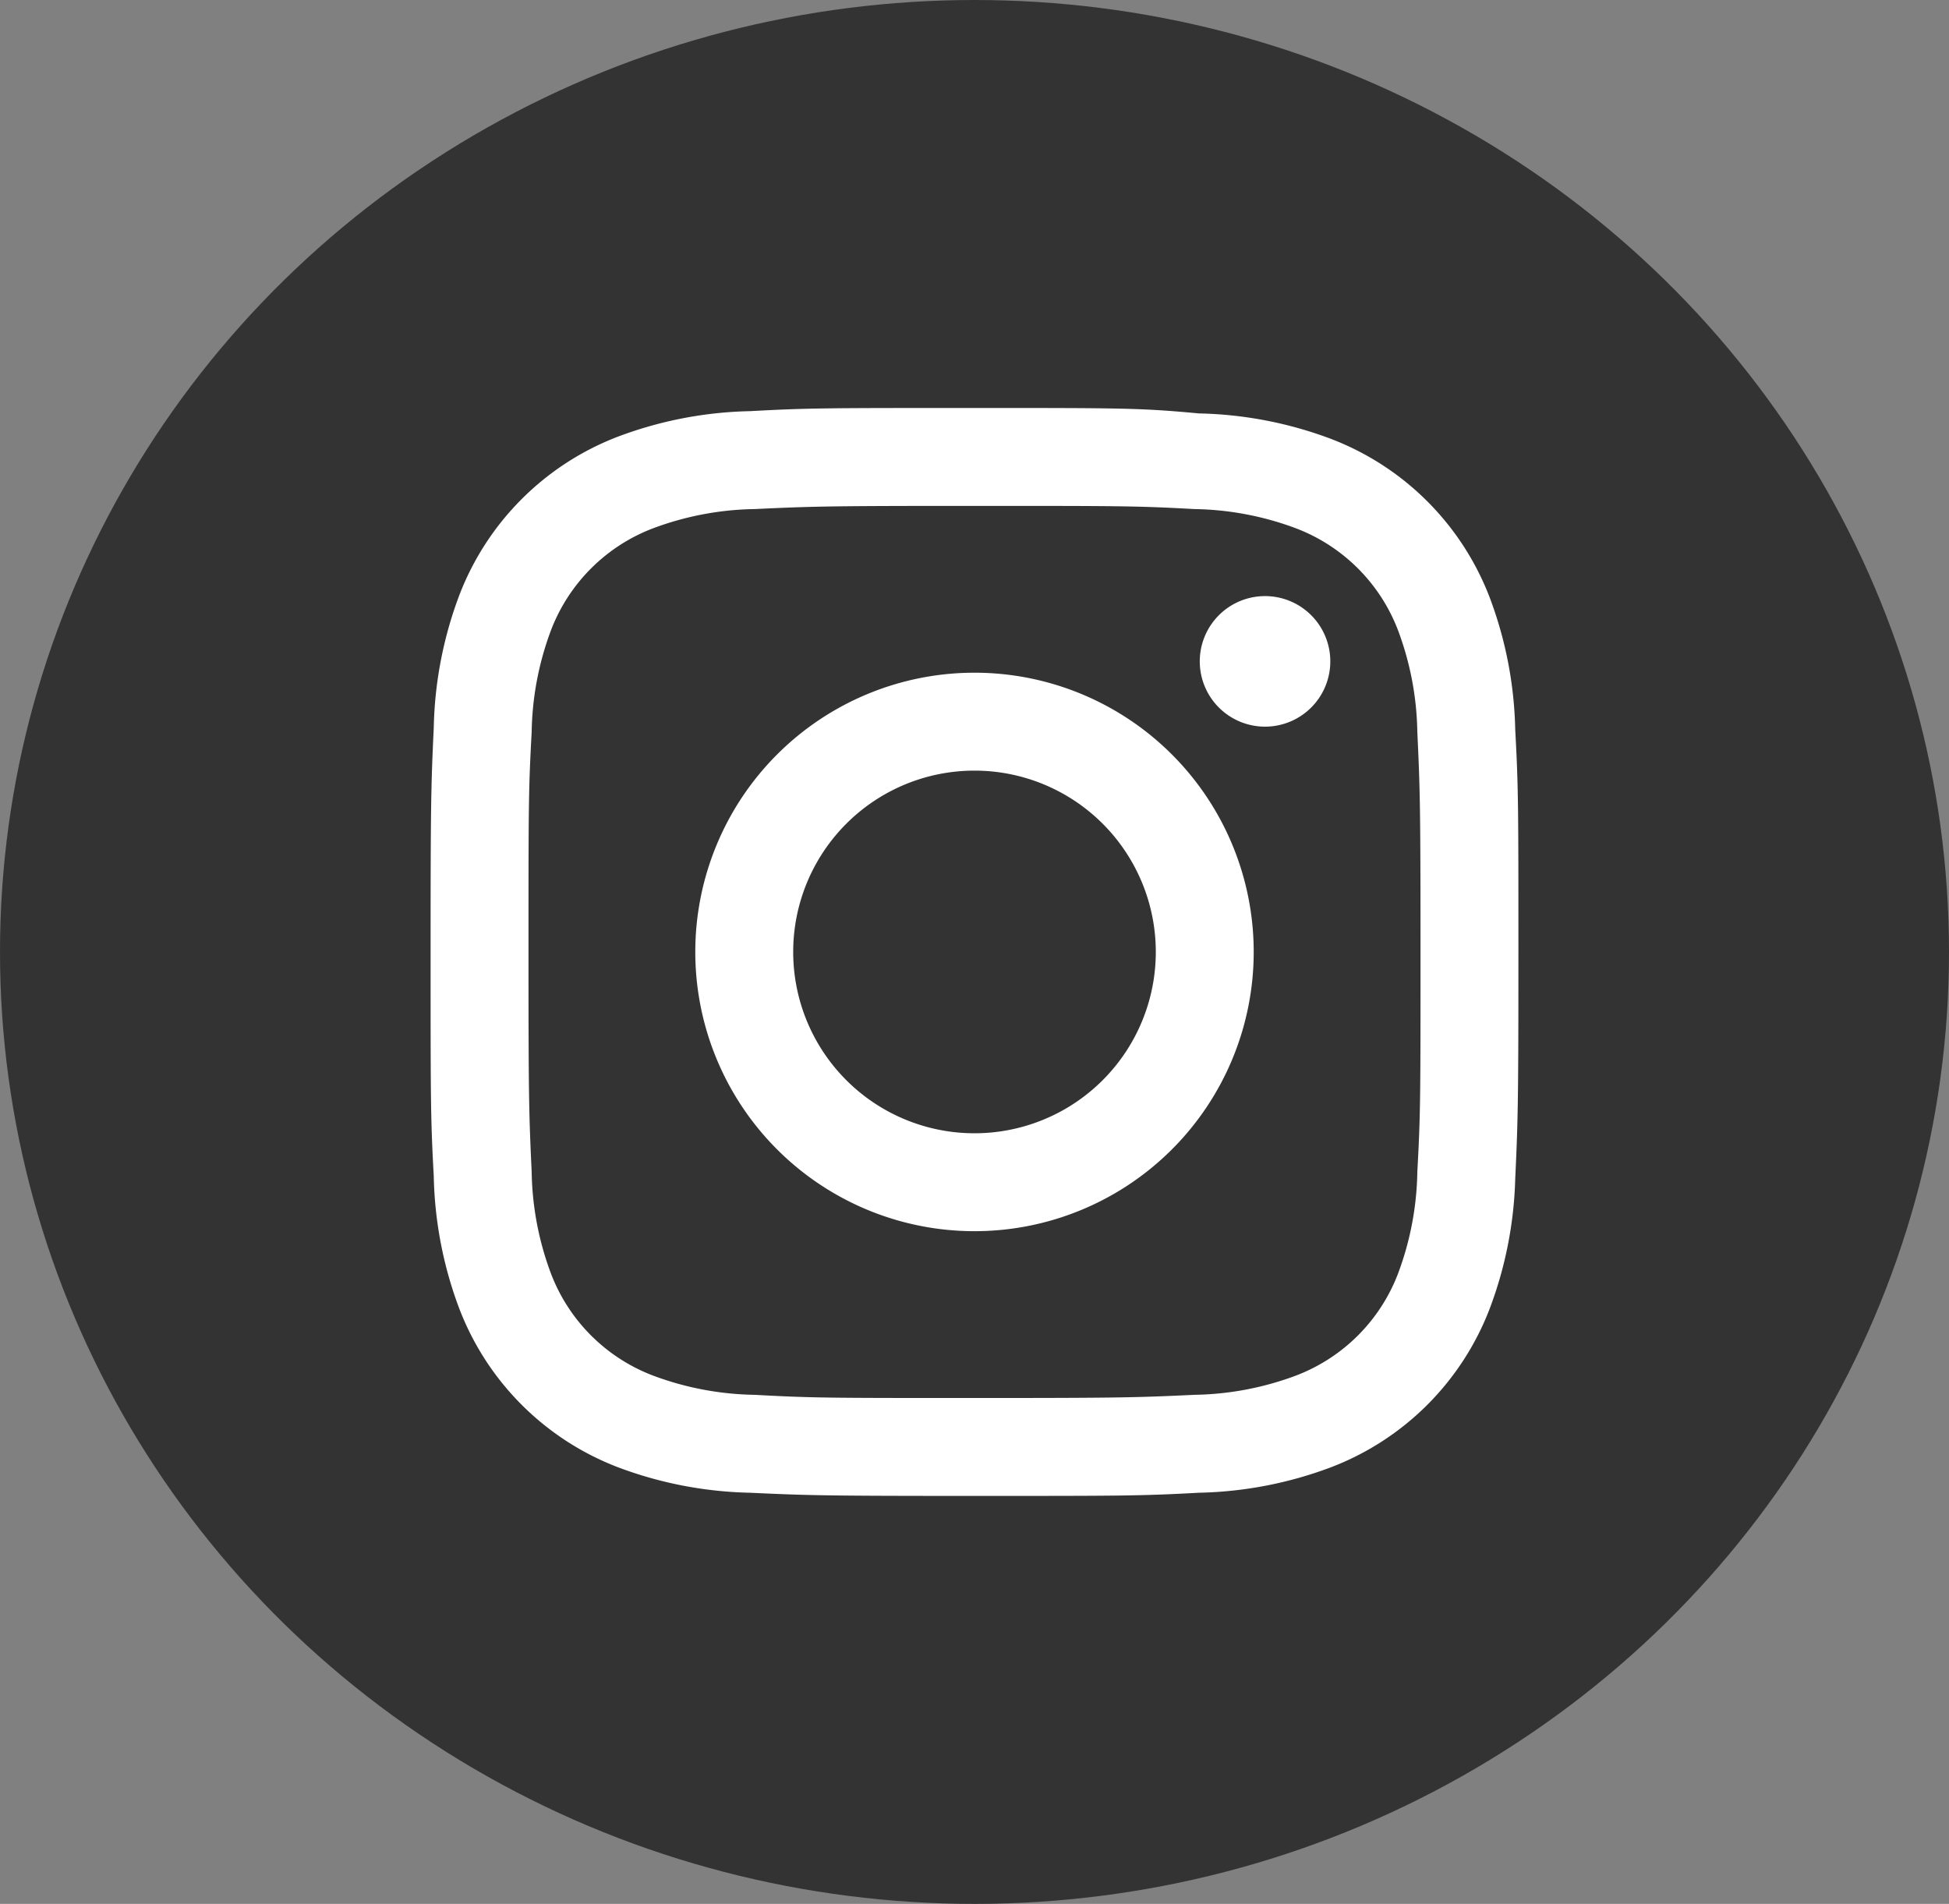 <svg xmlns="http://www.w3.org/2000/svg" viewBox="0 0 43 42"><rect x="0" y="0" width="43" height="42" fill="#808080" stroke="none"/><defs><style>.cls-1{fill:#333;}.cls-2{fill:#fff;}</style></defs><title>Asset 7</title><g id="Layer_2" data-name="Layer 2"><g id="ヘッダー_フッター" data-name="ヘッダー・フッター"><ellipse class="cls-1" cx="21.5" cy="21" rx="21.5" ry="21"/><path class="cls-2" d="M21.5,11.16c3.2,0,3.58,0,4.85.07a6.67,6.67,0,0,1,2.23.42,3.89,3.89,0,0,1,2.27,2.27,6.67,6.67,0,0,1,.42,2.23c.06,1.27.07,1.65.07,4.85s0,3.58-.07,4.85a6.67,6.67,0,0,1-.42,2.23,3.89,3.89,0,0,1-2.27,2.27,6.67,6.67,0,0,1-2.23.42c-1.27.06-1.65.07-4.85.07s-3.58,0-4.85-.07a6.67,6.67,0,0,1-2.23-.42,3.89,3.89,0,0,1-2.27-2.27,6.67,6.67,0,0,1-.42-2.23c-.06-1.27-.07-1.65-.07-4.85s0-3.58.07-4.85a6.67,6.67,0,0,1,.42-2.23,3.89,3.89,0,0,1,2.27-2.27,6.67,6.67,0,0,1,2.23-.42c1.27-.06,1.65-.07,4.85-.07M21.5,9c-3.26,0-3.67,0-4.95.07a8.76,8.76,0,0,0-2.91.56,6.07,6.07,0,0,0-3.51,3.51,8.76,8.76,0,0,0-.56,2.91C9.51,17.33,9.5,17.74,9.5,21s0,3.67.07,4.95a8.76,8.76,0,0,0,.56,2.91,6.07,6.07,0,0,0,3.51,3.51,8.76,8.76,0,0,0,2.91.56c1.28.06,1.69.07,4.95.07s3.67,0,4.95-.07a8.76,8.76,0,0,0,2.91-.56,6.07,6.07,0,0,0,3.51-3.51A8.76,8.76,0,0,0,33.43,26c.06-1.28.07-1.69.07-4.95s0-3.67-.07-4.95a8.76,8.76,0,0,0-.56-2.91,6.07,6.07,0,0,0-3.51-3.51,8.76,8.76,0,0,0-2.91-.56C25.17,9,24.76,9,21.5,9Zm0,5.84A6.16,6.16,0,1,0,27.66,21,6.16,6.16,0,0,0,21.5,14.84ZM21.5,25a4,4,0,1,1,4-4A4,4,0,0,1,21.5,25Zm6.41-11.85a1.44,1.44,0,1,0,1.44,1.44A1.44,1.44,0,0,0,27.91,13.15Z"/></g></g></svg>